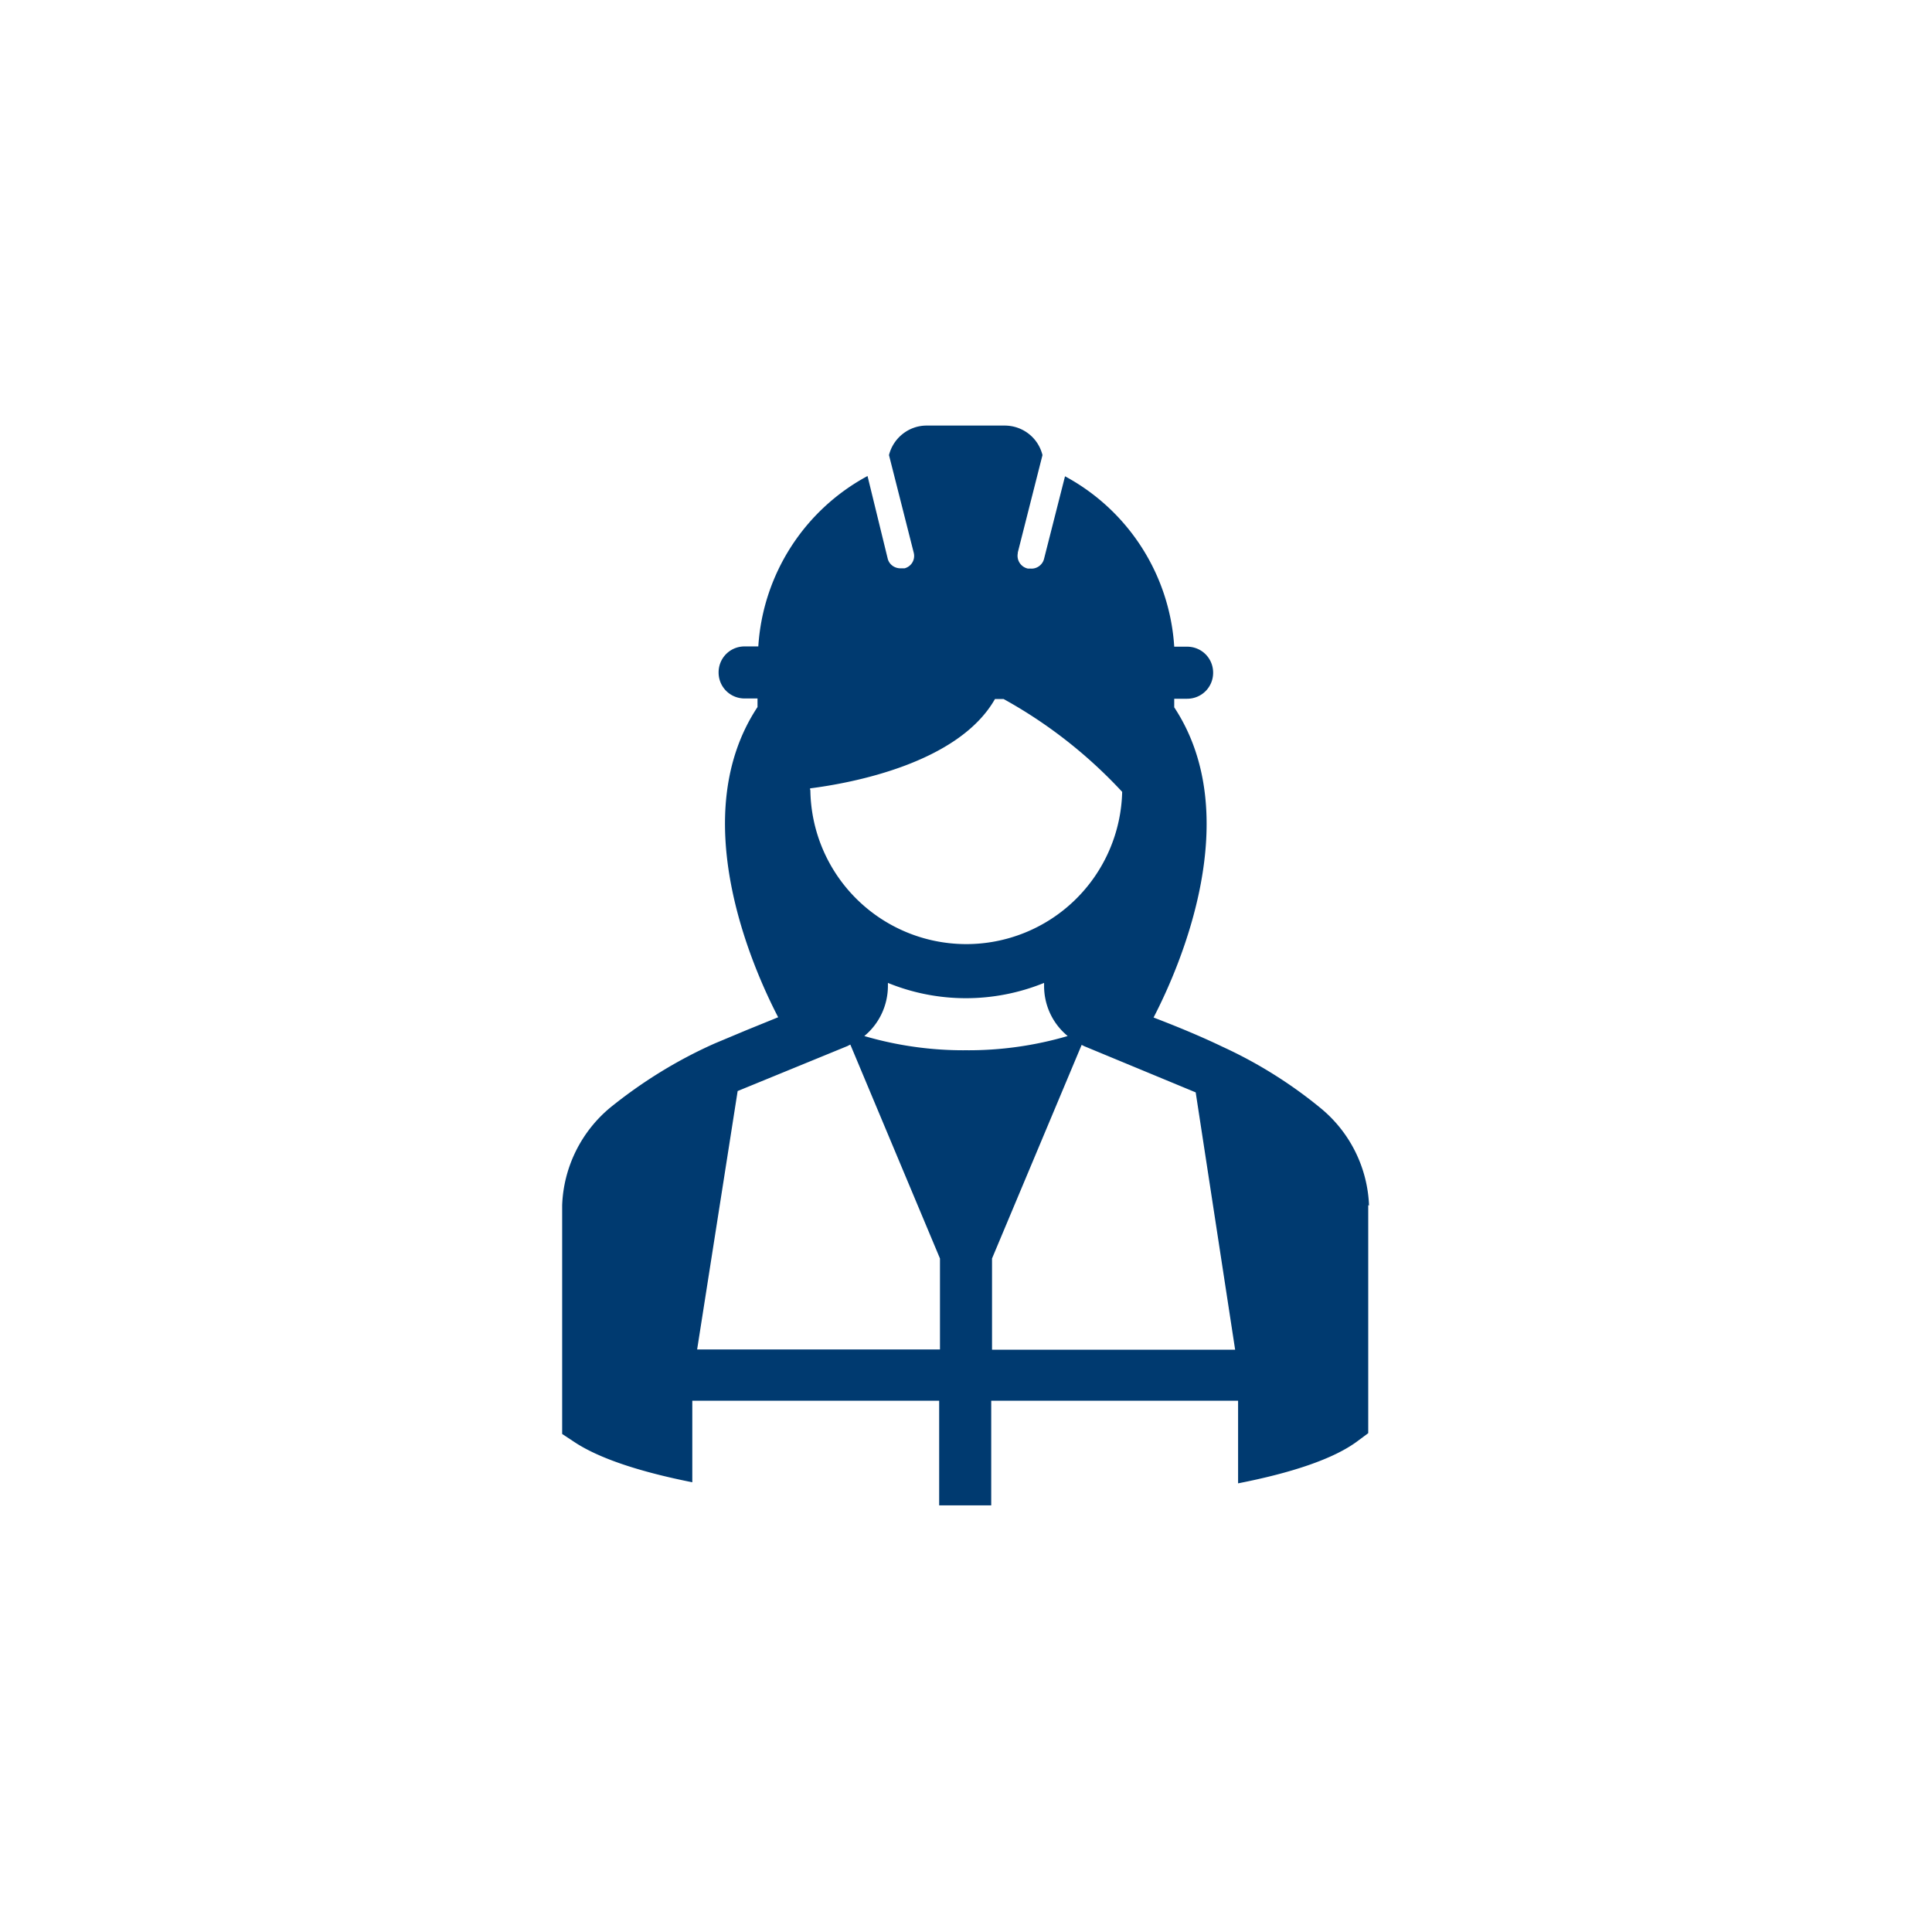 <svg xmlns="http://www.w3.org/2000/svg" data-name="Layer 1" viewBox="0 0 72 72"><path d="M51.02 44.93a4.942 4.942 0 0 0-1.8-3.63 16.77 16.77 0 0 0-3.66-2.29c-.77-.37-1.63-.73-2.57-1.09.99-1.91 3.44-7.51.77-11.56v-.32h.48c.54 0 .97-.43.97-.97s-.43-.97-.97-.97h-.48a7.769 7.769 0 0 0-4.07-6.35l-.78 3.07c-.05.22-.26.38-.48.37h-.12a.488.488 0 0 1-.38-.57v-.03l.92-3.63c-.16-.65-.74-1.1-1.41-1.1h-2.91c-.66 0-1.24.46-1.4 1.1l.92 3.63c.07.26-.08.52-.34.59h-.15c-.23 0-.43-.15-.48-.37l-.75-3.07a7.769 7.769 0 0 0-4.07 6.35h-.51c-.54 0-.97.43-.97.97s.43.97.97.97h.48v.32c-2.68 4.05-.22 9.65.77 11.56l-1.18.48-1.17.49c-1.4.62-2.71 1.43-3.9 2.39-1.09.9-1.75 2.23-1.8 3.65v8.52l.44.29c.94.63 2.5 1.13 4.41 1.51V52.2H35v3.9h1.94v-3.9h9.2v3.08c1.99-.39 3.57-.91 4.46-1.58l.39-.29v-8.5ZM30.19 29.44v-.06c1.5-.19 5.52-.92 6.89-3.33h.32c1.65.91 3.14 2.08 4.42 3.46a5.811 5.811 0 0 1-11.62-.07Zm4.84 20.85h-9.05l1.51-9.63 4.1-1.68s.07-.04.1-.05l3.34 7.97v3.39ZM36 39.14c-1.28.01-2.56-.17-3.79-.53.56-.46.88-1.15.88-1.87v-.11c1.86.76 3.95.76 5.82 0v.11c0 .73.32 1.41.88 1.87-1.23.36-2.51.54-3.79.53Zm.97 11.15V46.9l3.34-7.96.1.05 4.15 1.72 1.47 9.59h-9.06Z" style="fill:#003a70;stroke-width:0"></path></svg>